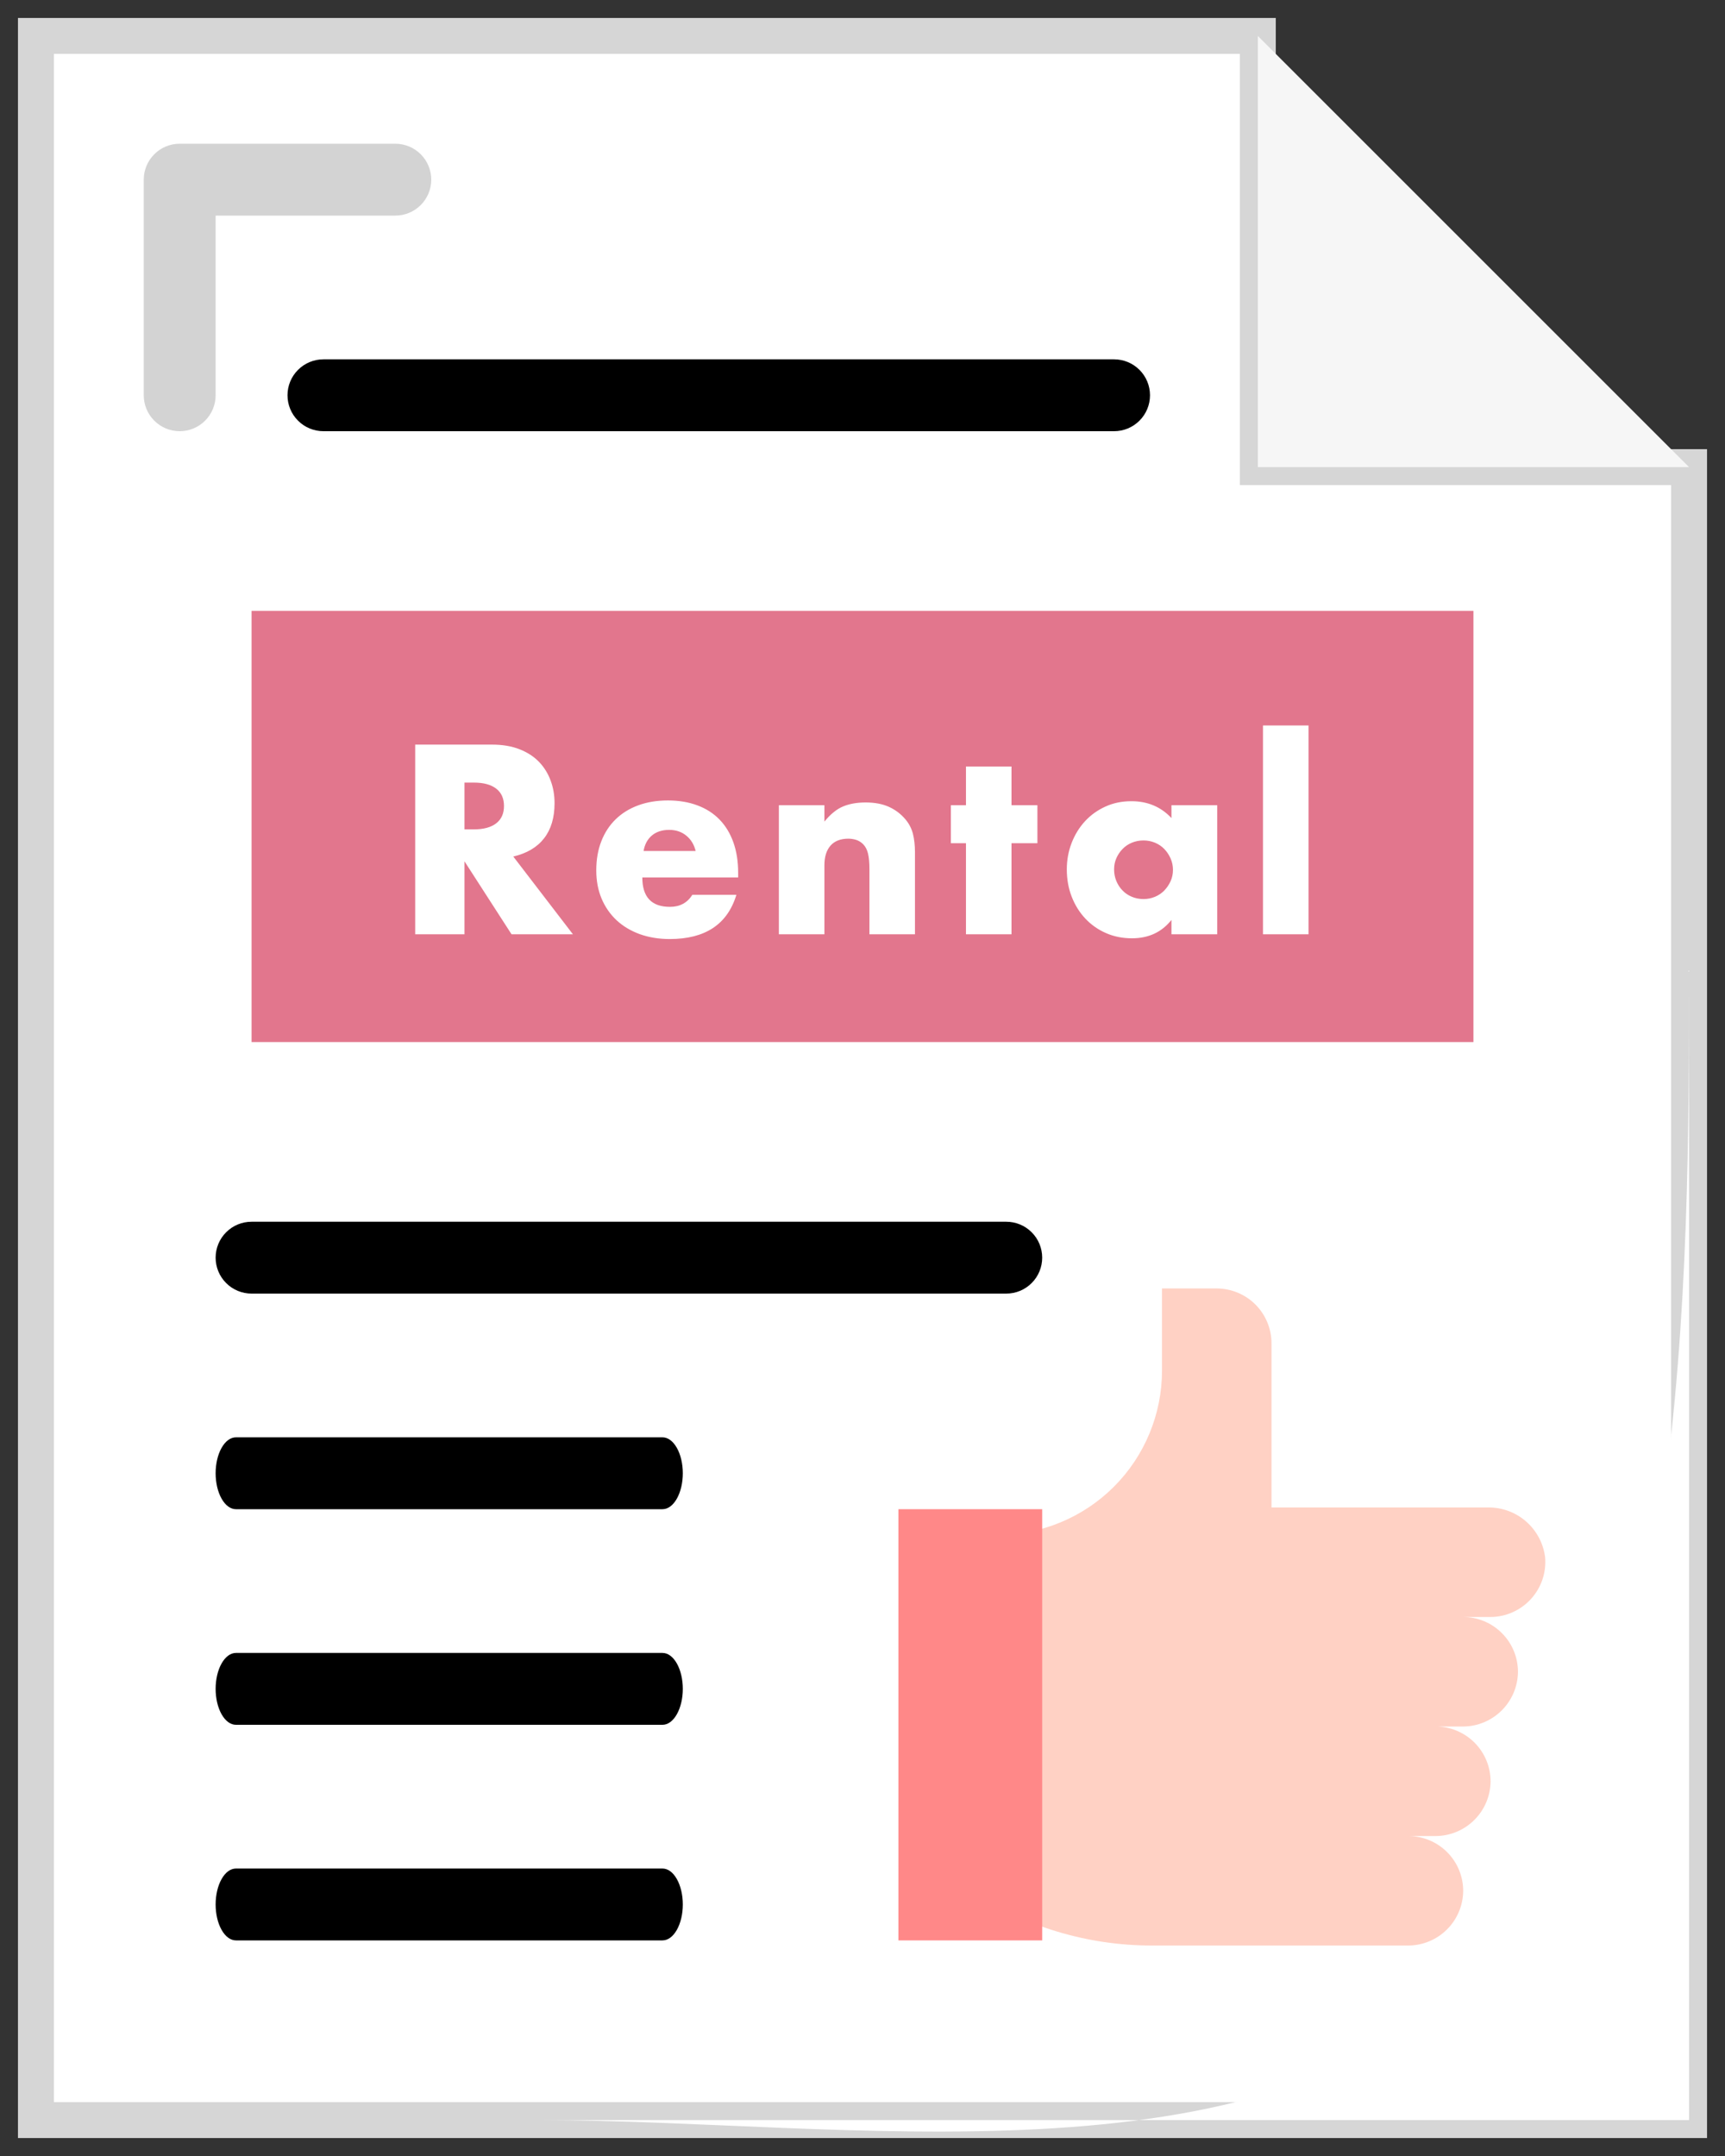 <svg xmlns="http://www.w3.org/2000/svg" width="48" height="60" viewBox="0 0 48 60">
  <rect x="0" y="0" width="48" height="60" fill="#333333" stroke="none"/>
  <g fill="none" transform="translate(1 1)">
    <polygon fill="#FFF" stroke="#D6D6D6" points="46 12 46 58 0 58 0 0 34 0 34 12"/>
    <path fill="#FFF" d="M14,58 L46,58 L46,26 C46,34.487 46.001,47.999 40,54 C33.999,60.001 22.487,58 14,58 Z"/>
    <polygon fill="#F6F6F6" points="46 12 34 0 34 12"/>
    <path fill="#FFD1C4" d="M31.334,37.142 C31.334,38.355 30.852,39.518 29.995,40.375 C29.137,41.233 27.974,41.714 26.762,41.714 L26,41.714 L26,51.619 C27.498,52.613 29.255,53.143 31.052,53.143 L38.191,53.143 C38.594,53.14 38.98,52.979 39.265,52.694 C39.551,52.409 39.712,52.023 39.715,51.619 C39.714,51.216 39.553,50.829 39.267,50.543 C38.982,50.258 38.595,50.097 38.191,50.096 L38.953,50.096 C39.356,50.093 39.742,49.931 40.027,49.646 C40.313,49.361 40.474,48.975 40.477,48.572 C40.476,48.168 40.315,47.781 40.029,47.495 C39.744,47.21 39.357,47.049 38.953,47.048 L39.715,47.048 C40.118,47.045 40.504,46.883 40.789,46.598 C41.074,46.313 41.236,45.927 41.239,45.524 C41.238,45.12 41.077,44.733 40.791,44.448 C40.506,44.162 40.119,44.001 39.715,44 L40.477,44 C40.688,43.999 40.897,43.954 41.089,43.868 C41.282,43.782 41.455,43.658 41.598,43.502 C41.741,43.346 41.849,43.163 41.918,42.963 C41.986,42.763 42.012,42.552 41.995,42.341 C41.947,41.952 41.757,41.595 41.461,41.338 C41.165,41.081 40.784,40.944 40.392,40.952 L34.381,40.952 L34.381,36.381 C34.38,35.977 34.219,35.59 33.934,35.304 C33.648,35.019 33.261,34.858 32.858,34.857 L31.334,34.857 L31.334,37.142 Z"/>
    <polygon fill="#E2768D" points="40 16 6 16 6 28 40 28"/>
    <path fill="#FFF" d="M11.925,25 L11.925,22.97 L13.234,25 L14.942,25 L13.283,22.837 C13.661,22.748 13.947,22.579 14.14,22.329 C14.334,22.08 14.431,21.754 14.431,21.353 C14.431,21.129 14.395,20.919 14.322,20.723 C14.25,20.527 14.143,20.354 14.001,20.205 C13.858,20.056 13.677,19.938 13.458,19.852 C13.239,19.765 12.982,19.722 12.688,19.722 L12.688,19.722 L10.553,19.722 L10.553,25 L11.925,25 Z M12.184,22.081 L11.925,22.081 L11.925,20.779 L12.184,20.779 C12.455,20.779 12.662,20.835 12.807,20.947 C12.952,21.059 13.024,21.22 13.024,21.43 C13.024,21.64 12.952,21.801 12.807,21.913 C12.662,22.025 12.455,22.081 12.184,22.081 L12.184,22.081 Z M17.636,25.133 C18.625,25.133 19.243,24.722 19.491,23.901 L19.491,23.901 L18.266,23.901 C18.126,24.125 17.918,24.237 17.643,24.237 C17.129,24.237 16.873,23.964 16.873,23.418 L16.873,23.418 L19.54,23.418 L19.54,23.285 C19.54,22.972 19.495,22.691 19.407,22.442 C19.318,22.192 19.19,21.981 19.022,21.808 C18.854,21.635 18.648,21.503 18.406,21.413 C18.163,21.322 17.89,21.276 17.587,21.276 C17.279,21.276 17.002,21.322 16.757,21.413 C16.512,21.503 16.303,21.633 16.131,21.801 C15.958,21.969 15.825,22.173 15.732,22.413 C15.638,22.654 15.592,22.923 15.592,23.222 C15.592,23.511 15.641,23.773 15.739,24.006 C15.837,24.239 15.976,24.44 16.155,24.608 C16.335,24.776 16.551,24.905 16.803,24.997 C17.055,25.087 17.332,25.133 17.636,25.133 Z M18.357,22.683 L16.908,22.683 C16.94,22.496 17.019,22.352 17.142,22.249 C17.266,22.146 17.426,22.095 17.622,22.095 C17.808,22.095 17.967,22.149 18.098,22.256 C18.228,22.363 18.315,22.506 18.357,22.683 L18.357,22.683 Z M21.94,25 L21.94,23.082 C21.94,22.844 21.997,22.661 22.111,22.532 C22.225,22.404 22.39,22.34 22.605,22.34 C22.684,22.34 22.759,22.352 22.829,22.375 C22.899,22.398 22.962,22.438 23.018,22.494 C23.083,22.559 23.128,22.647 23.154,22.756 C23.18,22.866 23.193,23.01 23.193,23.187 L23.193,23.187 L23.193,25 L24.46,25 L24.46,22.718 C24.46,22.527 24.441,22.356 24.404,22.207 C24.366,22.058 24.296,21.922 24.194,21.801 C24.068,21.652 23.915,21.536 23.735,21.454 C23.555,21.373 23.34,21.332 23.088,21.332 C22.85,21.332 22.642,21.368 22.465,21.441 C22.287,21.513 22.112,21.654 21.94,21.864 L21.94,21.864 L21.94,21.409 L20.673,21.409 L20.673,25 L21.94,25 Z M27.146,25 L27.146,22.466 L27.867,22.466 L27.867,21.409 L27.146,21.409 L27.146,20.331 L25.879,20.331 L25.879,21.409 L25.459,21.409 L25.459,22.466 L25.879,22.466 L25.879,25 L27.146,25 Z M30.498,25.112 C30.96,25.112 31.326,24.942 31.597,24.601 L31.597,24.601 L31.597,25 L32.871,25 L32.871,21.409 L31.597,21.409 L31.597,21.766 C31.303,21.453 30.932,21.297 30.484,21.297 C30.218,21.297 29.975,21.347 29.756,21.448 C29.537,21.548 29.348,21.684 29.189,21.857 C29.03,22.03 28.907,22.232 28.818,22.462 C28.729,22.694 28.685,22.937 28.685,23.194 C28.685,23.469 28.731,23.724 28.822,23.957 C28.913,24.19 29.04,24.393 29.203,24.566 C29.366,24.739 29.558,24.873 29.777,24.968 C29.996,25.064 30.237,25.112 30.498,25.112 Z M30.82,24.02 C30.703,24.02 30.595,23.999 30.495,23.957 C30.394,23.915 30.308,23.857 30.236,23.782 C30.163,23.707 30.106,23.62 30.064,23.52 C30.022,23.419 30.001,23.311 30.001,23.194 C30.001,23.082 30.022,22.978 30.064,22.883 C30.106,22.787 30.163,22.702 30.236,22.627 C30.308,22.552 30.394,22.494 30.495,22.452 C30.595,22.41 30.703,22.389 30.82,22.389 C30.932,22.389 31.038,22.41 31.139,22.452 C31.239,22.494 31.325,22.552 31.398,22.627 C31.47,22.702 31.528,22.789 31.573,22.89 C31.617,22.99 31.639,23.096 31.639,23.208 C31.639,23.32 31.617,23.425 31.573,23.523 C31.528,23.621 31.47,23.707 31.398,23.782 C31.325,23.857 31.239,23.915 31.139,23.957 C31.038,23.999 30.932,24.02 30.82,24.02 Z M35.411,25 L35.411,19.19 L34.144,19.19 L34.144,25 L35.411,25 Z"/>
    <path fill="#000" d="M27 33L6 33C5.735 33 5.48 33.105 5.293 33.293 5.105 33.48 5 33.735 5 34 5 34.265 5.105 34.52 5.293 34.707 5.48 34.895 5.735 35 6 35L27 35C27.265 35 27.52 34.895 27.707 34.707 27.895 34.52 28 34.265 28 34 28 33.735 27.895 33.48 27.707 33.293 27.52 33.105 27.265 33 27 33zM7 10C7 10.265 7.105 10.52 7.293 10.707 7.48 10.895 7.735 11 8 11L30 11C30.265 11 30.52 10.895 30.707 10.707 30.895 10.52 31 10.265 31 10 31 9.735 30.895 9.48 30.707 9.293 30.52 9.105 30.265 9 30 9L8 9C7.735 9 7.48 9.105 7.293 9.293 7.105 9.48 7 9.735 7 10zM17.435 39L5.565 39C5.415 39 5.272 39.105 5.166 39.293 5.06 39.48 5 39.735 5 40 5 40.265 5.06 40.52 5.166 40.707 5.272 40.895 5.415 41 5.565 41L17.435 41C17.585 41 17.728 40.895 17.834 40.707 17.94 40.52 18 40.265 18 40 18 39.735 17.94 39.48 17.834 39.293 17.728 39.105 17.585 39 17.435 39zM17.435 45L5.565 45C5.415 45 5.272 45.105 5.166 45.293 5.06 45.48 5 45.735 5 46 5 46.265 5.06 46.52 5.166 46.707 5.272 46.895 5.415 47 5.565 47L17.435 47C17.585 47 17.728 46.895 17.834 46.707 17.94 46.52 18 46.265 18 46 18 45.735 17.94 45.48 17.834 45.293 17.728 45.105 17.585 45 17.435 45zM17.435 51L5.565 51C5.415 51 5.272 51.105 5.166 51.293 5.06 51.48 5 51.735 5 52 5 52.265 5.06 52.52 5.166 52.707 5.272 52.895 5.415 53 5.565 53L17.435 53C17.585 53 17.728 52.895 17.834 52.707 17.94 52.52 18 52.265 18 52 18 51.735 17.94 51.48 17.834 51.293 17.728 51.105 17.585 51 17.435 51z"/>
    <polygon fill="#F88" points="28 41 24 41 24 53 28 53 28 51.588 28 42.412"/>
    <path fill="#D3D3D3" d="M5,5 L10,5 C10.265,5 10.52,4.895 10.707,4.707 C10.895,4.52 11,4.265 11,4 C11,3.735 10.895,3.48 10.707,3.293 C10.52,3.105 10.265,3 10,3 L4,3 C3.735,3 3.48,3.105 3.293,3.293 C3.105,3.48 3,3.735 3,4 L3,10 C3,10.265 3.105,10.52 3.293,10.707 C3.48,10.895 3.735,11 4,11 C4.265,11 4.52,10.895 4.707,10.707 C4.895,10.52 5,10.265 5,10 L5,5 Z"/>
  </g>
</svg>

